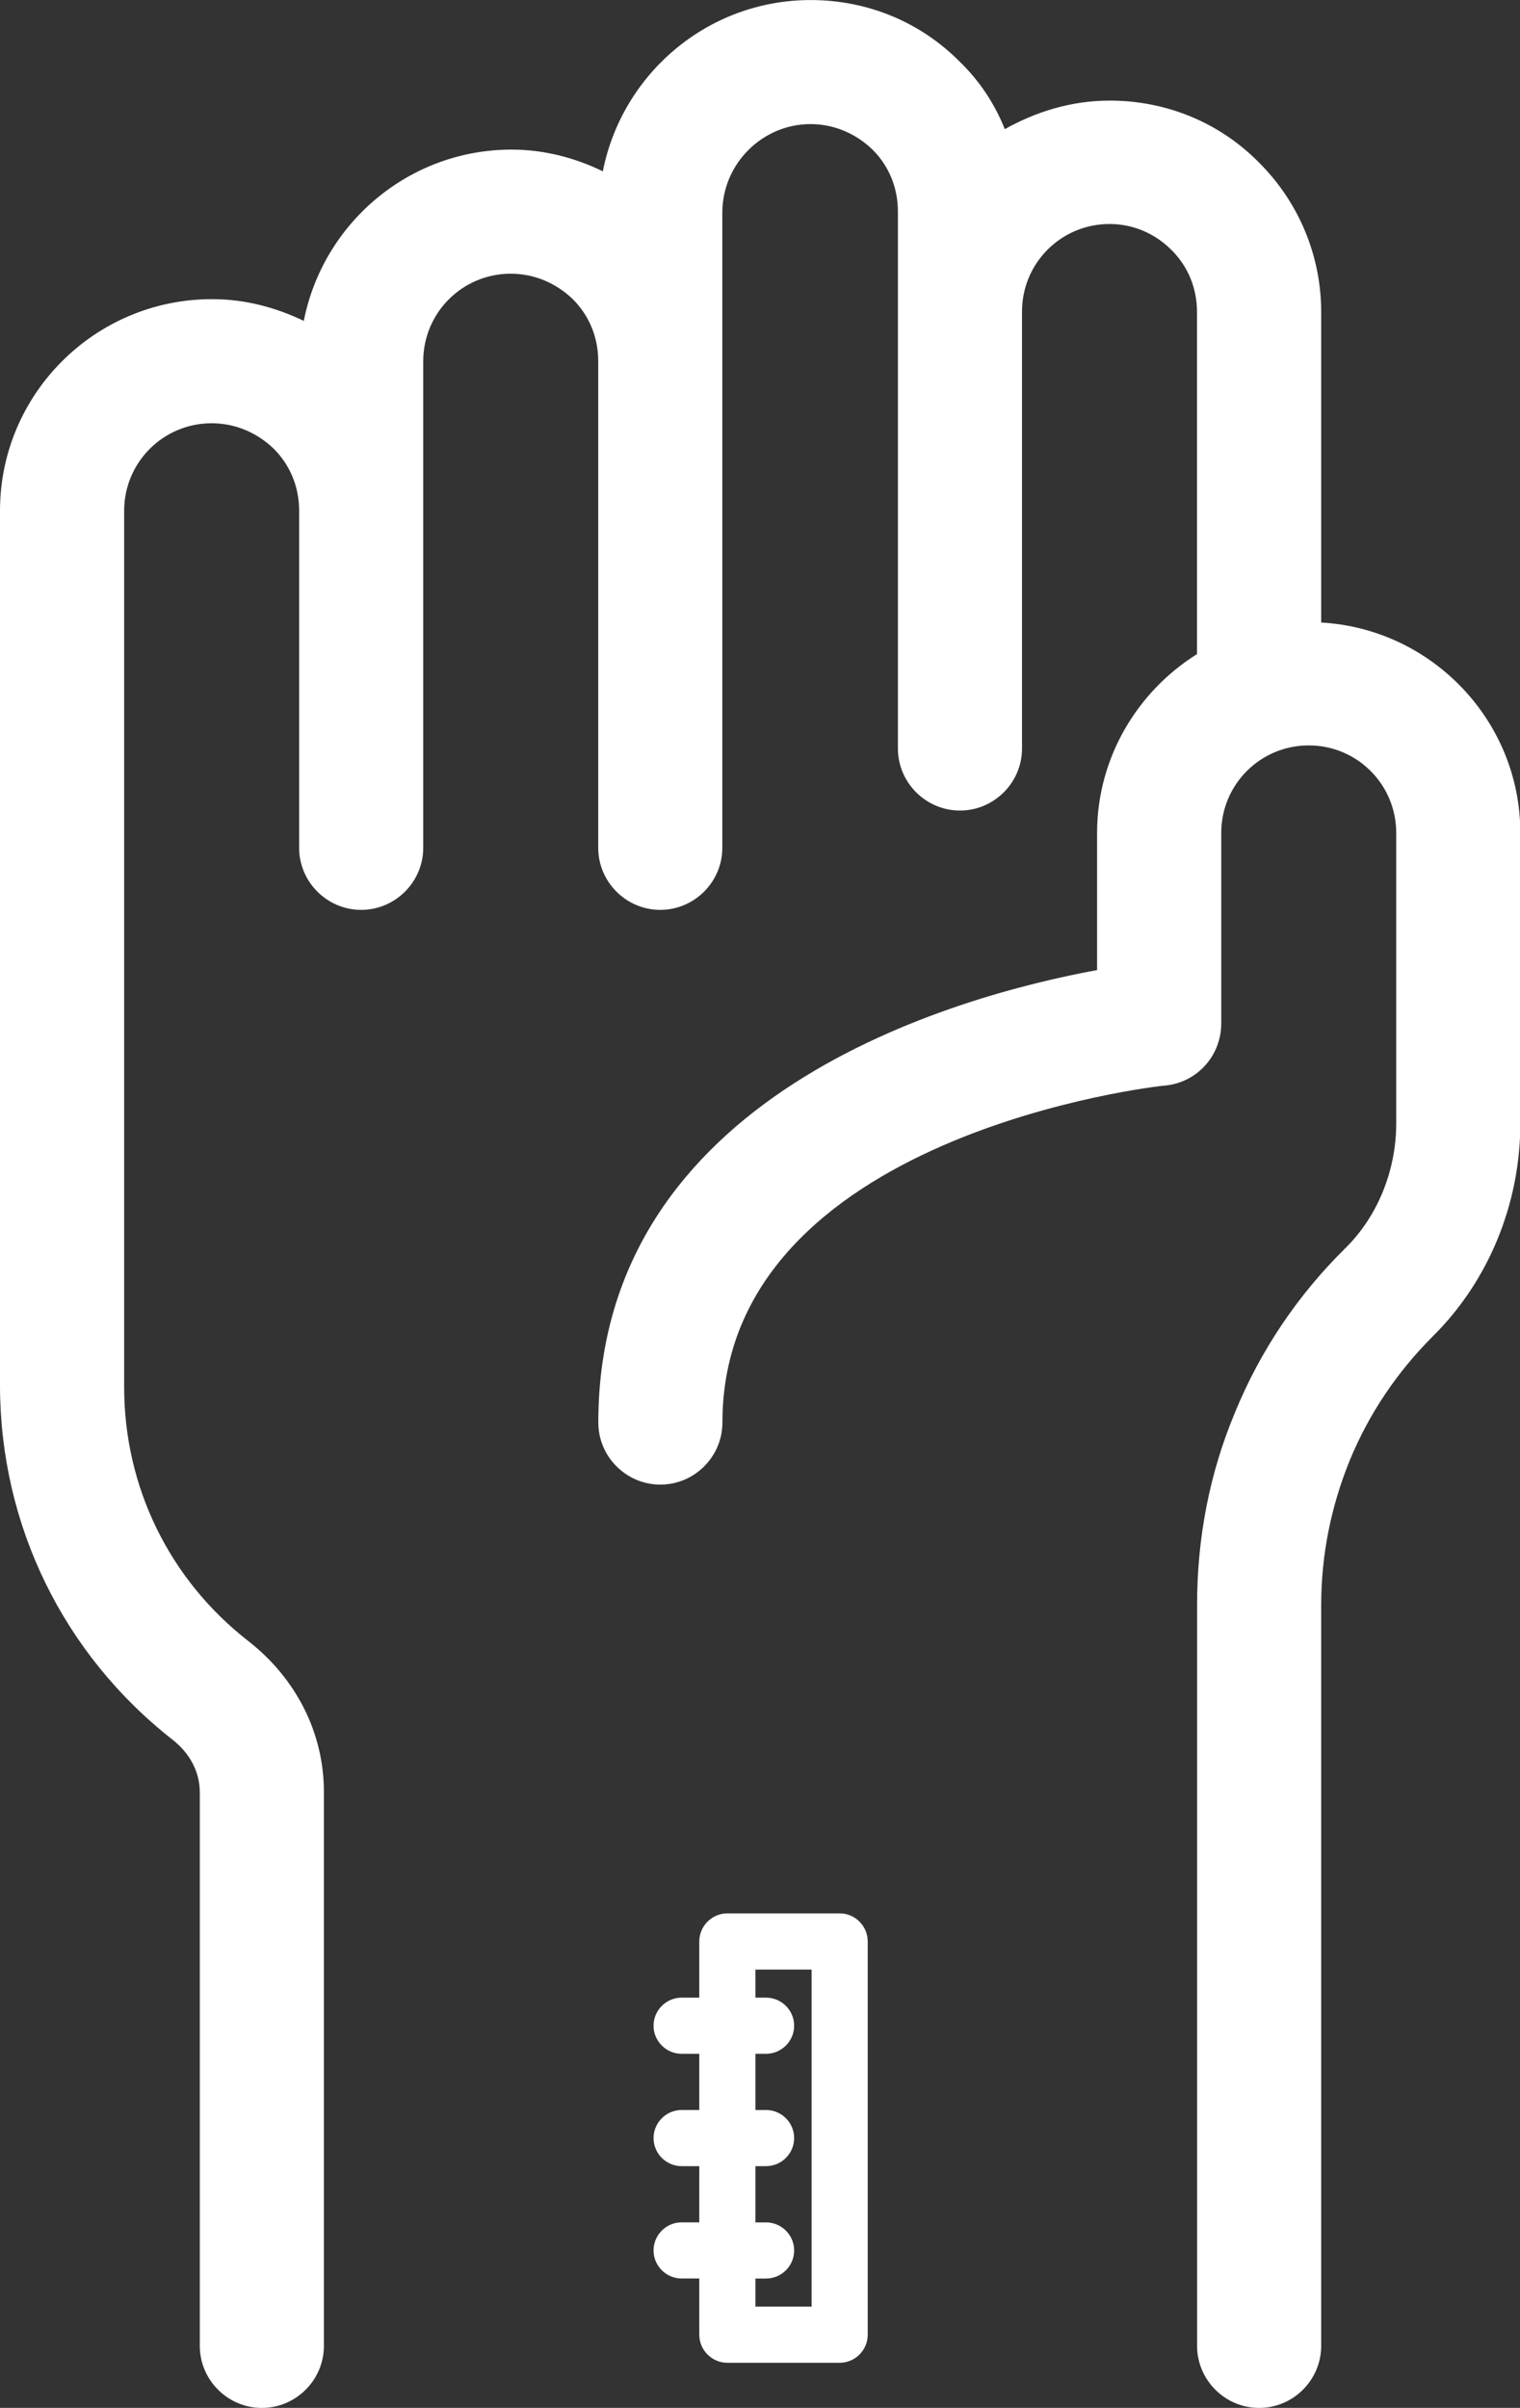<?xml version="1.0" encoding="UTF-8"?>
<svg id="Layer_1" data-name="Layer 1" xmlns="http://www.w3.org/2000/svg" viewBox="0 0 323.33 512">
  <rect x="0" y="0" width="323.33" height="512" fill="#333333" stroke="none"/>
  <defs>
    <style>
      .cls-1 {
        fill: #fff;
        stroke-width: 0px;
      }
    </style>
  </defs>
  <path class="cls-1" d="M36.69,369.91c3.7,2.9,5.81,6.86,5.81,11.22v117.68c0,7.26,5.94,13.2,13.2,13.2s13.2-5.94,13.2-13.2v-117.81c0-12.54-5.94-24.15-16.1-32.07-16.76-13.06-26.39-32.73-26.39-53.98V108.61c0-10.29,8.31-18.61,18.61-18.61,5.01,0,9.63,1.98,13.2,5.41,3.56,3.56,5.41,8.18,5.41,13.2v71.66c0,7.26,5.94,13.2,13.2,13.2s13.2-5.94,13.2-13.2v-103.46c0-10.29,8.31-18.61,18.61-18.61,5.01,0,9.63,1.98,13.2,5.41,3.56,3.56,5.41,8.18,5.41,13.2v103.46c0,7.26,5.94,13.2,13.2,13.2s13.2-5.94,13.2-13.2V45c.13-10.29,8.58-18.61,18.74-18.61,5.01,0,9.63,1.98,13.2,5.41,3.56,3.56,5.41,8.18,5.41,13.2v114.15c0,7.26,5.94,13.2,13.2,13.2s13.2-5.94,13.2-13.2v-92.91c0-10.29,8.31-18.61,18.61-18.61,5.01,0,9.63,1.98,13.2,5.54s5.41,8.18,5.41,13.2v72.72c-12.67,7.92-21.25,22.04-21.25,38.01v29.17c-30.09,5.54-106.1,26.39-106.1,96.21,0,7.26,5.94,13.2,13.2,13.2s13.2-5.94,13.2-13.2c0-61.37,93.3-71.66,94.23-71.66,6.73-.66,11.88-6.33,11.88-13.2v-40.51c0-10.29,8.31-18.61,18.61-18.61s18.61,8.31,18.61,18.61v61.76c0,10.03-3.96,19.8-10.82,26.53-10.16,10.03-18.08,21.77-23.49,34.97-5.41,12.93-8.05,26.66-8.05,40.91v157.53c0,7.26,5.94,13.2,13.2,13.2s13.2-5.94,13.2-13.2v-157.53c0-10.69,2.11-20.98,6.07-30.75,4.09-9.9,10.03-18.74,17.68-26.39,11.88-11.75,18.61-28.24,18.61-45.27v-61.76c0-23.89-18.87-43.42-42.36-44.74v-65.98c0-12.01-4.75-23.36-13.2-31.8-8.45-8.58-19.8-13.2-31.8-13.2-8.18,0-15.7,2.38-22.3,6.07-2.11-5.28-5.28-10.16-9.5-14.25-8.45-8.58-19.8-13.2-31.8-13.2-21.91,0-40.12,15.7-44.21,36.42-5.94-2.9-12.54-4.62-19.4-4.62-21.91,0-40.12,15.7-44.21,36.42-6.07-2.9-12.54-4.62-19.53-4.62C20.19,63.61,0,83.8,0,108.61v186.34c.13,29.43,13.46,56.75,36.69,74.96h0Z"/>
  <path class="cls-1" d="M154.72,502.41h23.89c3.28,0,5.97-2.69,5.97-5.97v-83.62c0-3.28-2.69-5.97-5.97-5.97h-23.89c-3.28,0-5.97,2.69-5.97,5.97v11.95h-3.76c-3.28,0-5.97,2.69-5.97,5.97s2.69,5.97,5.97,5.97h3.76v11.95h-3.76c-3.28,0-5.97,2.69-5.97,5.97s2.69,5.97,5.97,5.97h3.76v11.95h-3.76c-3.28,0-5.97,2.69-5.97,5.97s2.69,5.97,5.97,5.97h3.76v11.95c0,3.28,2.69,5.97,5.97,5.97ZM160.69,460.6h2.27c3.28,0,5.97-2.69,5.97-5.97s-2.69-5.97-5.97-5.97h-2.27v-11.95h2.27c3.28,0,5.97-2.69,5.97-5.97s-2.69-5.97-5.97-5.97h-2.27v-5.97h11.95v71.67h-11.95v-5.97h2.27c3.28,0,5.97-2.69,5.97-5.97s-2.69-5.97-5.97-5.97h-2.27v-11.95Z"/>
</svg>